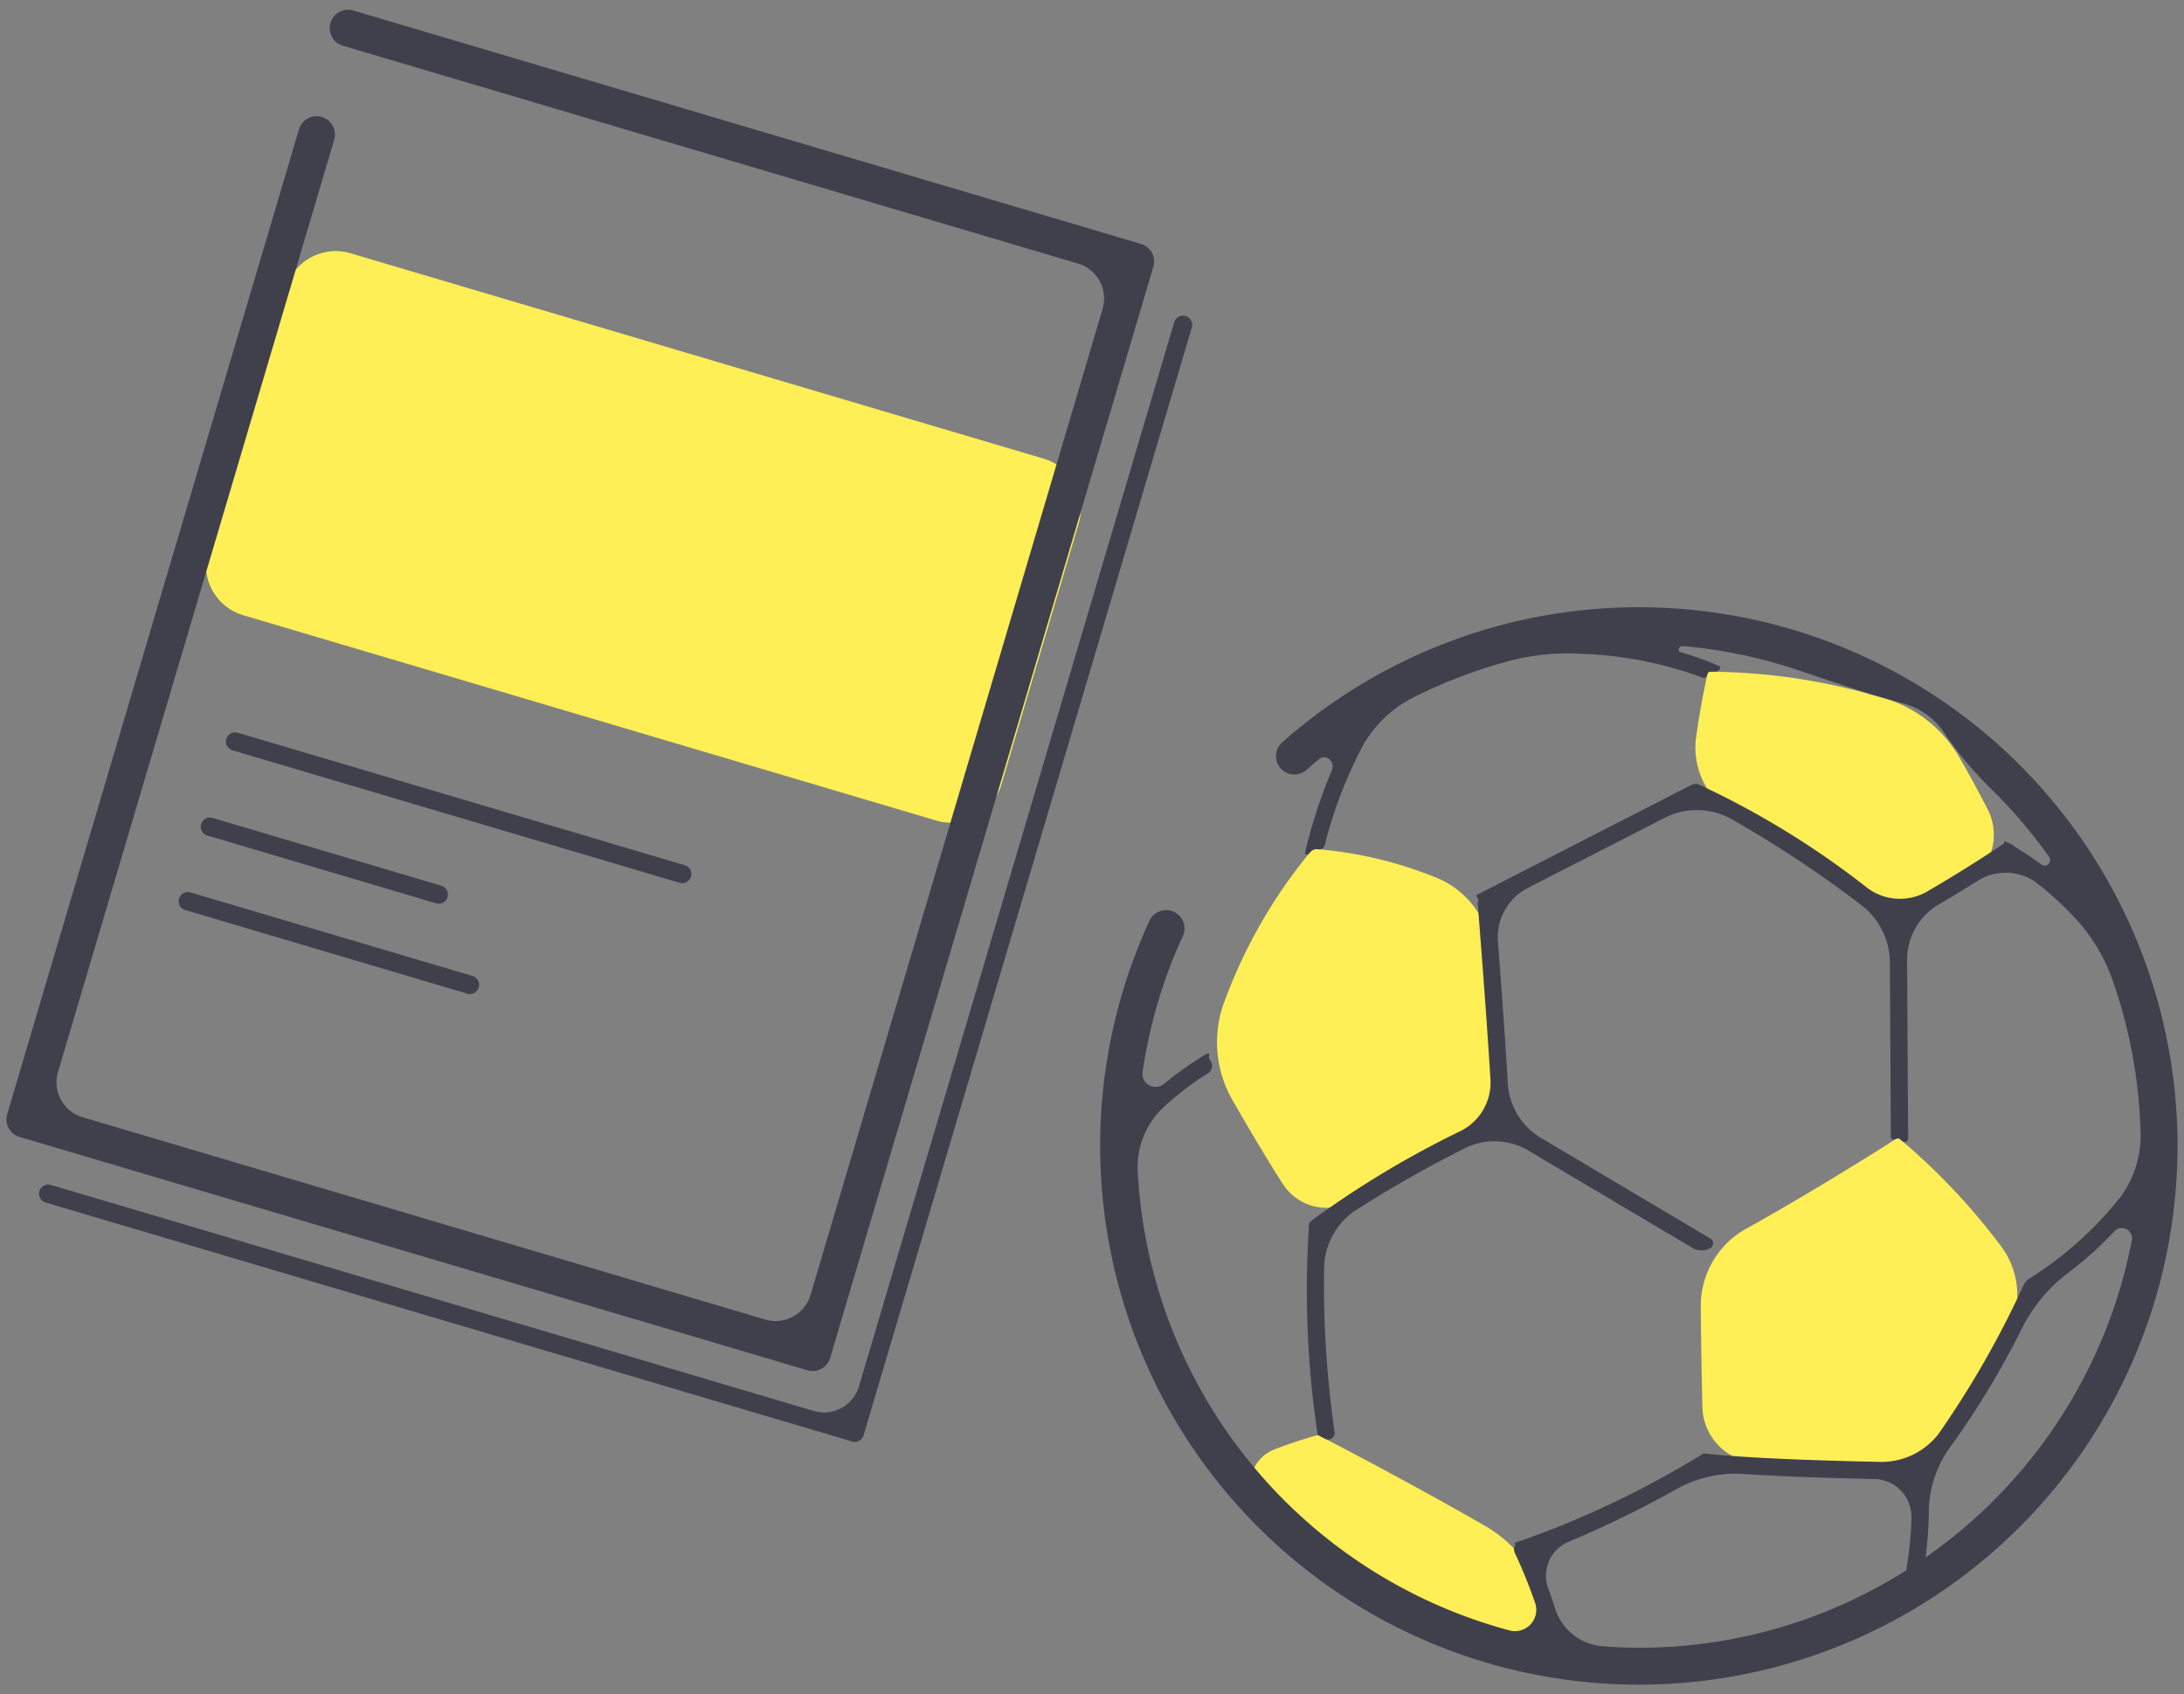 <svg id="レイヤー_1" data-name="レイヤー 1" xmlns="http://www.w3.org/2000/svg" viewBox="0 0 107 83" width="107" height="83">
  <rect x="0" y="0" width="107" height="83" fill="#808080" stroke="none"/>
  <defs>
    <style>
      .cls-1 {
        fill: #ffef56;
      }

      .cls-2 {
        fill: #40404d;
      }
    </style>
  </defs>
  <title>ico_welfare9_sp</title>
  <g>
    <path class="cls-1" d="M49.047,38.479A2.551,2.551,0,0,1,45.876,40.2L11.915,30.139a2.552,2.552,0,0,1-1.721-3.172L14,14.128a2.552,2.552,0,0,1,3.171-1.721L51.129,22.469A2.552,2.552,0,0,1,52.85,25.64Z"/>
    <path class="cls-1" d="M64.326,41.581A25.168,25.168,0,0,0,59.9,49.31a5.694,5.694,0,0,0,.535,4.673c.7,1.225,1.611,2.77,2.467,4.1a2.559,2.559,0,0,0,3.544.639c1.283-.812,3-1.847,4.748-2.731a3.965,3.965,0,0,0,2.256-3.649c-.069-1.586-.182-3.673-.349-5.563a4.412,4.412,0,0,0-2.614-3.734,19.865,19.865,0,0,0-6.162-1.461"/>
    <path class="cls-1" d="M83.679,32.91s-.345,1.467-.591,3.274a3.809,3.809,0,0,0,1.94,3.769c1.485.854,3.573,2.118,5.76,3.637a4.17,4.17,0,0,0,4.287.335c.405-.21.828-.436,1.237-.664a2.73,2.73,0,0,0,1.053-3.645c-.443-.861-.977-1.854-1.518-2.759A6.365,6.365,0,0,0,91.924,34.1a29.594,29.594,0,0,0-8.245-1.192"/>
    <path class="cls-1" d="M92.99,55.732s-3.693,2.378-7.4,4.441a4.317,4.317,0,0,0-2.264,3.77c.011,1.436.035,3.279.08,4.99a2.792,2.792,0,0,0,2.556,2.718c1.436.115,3.351.251,5.333.339a4.737,4.737,0,0,0,4.052-1.984,52.707,52.707,0,0,0,3.012-4.664,4.011,4.011,0,0,0-.4-4.392,31.392,31.392,0,0,0-4.966-5.218"/>
    <path class="cls-1" d="M64.572,70.3a22.27,22.27,0,0,0-2.141.711,1.834,1.834,0,0,0-.66,2.979,25.47,25.47,0,0,0,12.154,7.092,1.606,1.606,0,0,0,1.958-1.973c-.078-.282-.159-.553-.24-.809a6.415,6.415,0,0,0-2.979-3.6c-3.932-2.261-8.092-4.4-8.092-4.4"/>
    <g>
      <path class="cls-2" d="M39.809,67.168a.841.841,0,0,1-.255-.039L.961,55.7a.9.9,0,0,1-.608-1.117L14.647,6.337a.9.9,0,1,1,1.726.512L2.843,52.513a1.784,1.784,0,0,0,1.2,2.219L37.49,64.643a1.786,1.786,0,0,0,2.219-1.2L54.02,15.131a1.785,1.785,0,0,0-1.205-2.219L16.8,2.241A.9.9,0,0,1,17.311.515L55.9,11.95a.9.9,0,0,1,.606,1.118L40.672,66.523a.9.9,0,0,1-.863.645"/>
      <path class="cls-2" d="M41.878,70.64a.431.431,0,0,1-.127-.02L2.234,58.912a.45.45,0,0,1,.255-.864L39.863,69.122a1.786,1.786,0,0,0,2.219-1.2L57.528,15.785a.45.45,0,1,1,.863.257L42.309,70.316a.451.451,0,0,1-.431.324"/>
      <path class="cls-2" d="M33.425,43.269a.411.411,0,0,1-.128-.02l-21.9-6.488a.45.45,0,1,1,.255-.863l21.9,6.49a.45.45,0,0,1-.128.881"/>
      <path class="cls-2" d="M21.5,44.274a.478.478,0,0,1-.128-.019L10.157,40.933a.45.45,0,0,1,.256-.863l11.214,3.322a.451.451,0,0,1-.129.882"/>
      <path class="cls-2" d="M23.024,48.7a.4.4,0,0,1-.127-.019L9.078,44.584a.45.45,0,1,1,.253-.864l13.821,4.094a.451.451,0,0,1-.128.883"/>
      <path class="cls-2" d="M80.3,29.748a26.358,26.358,0,0,0-17.482,6.621.9.9,0,1,0,1.193,1.349c.2-.18.408-.355.617-.526.346-.285.8.142.62.554a25.372,25.372,0,0,0-1.31,4.017c-.026.106.121.142.189.058l.087-.1a.421.421,0,0,1,.374-.113.284.284,0,0,0,.312-.2,21.925,21.925,0,0,1,1.878-4.895A5.929,5.929,0,0,1,69.381,34.1a24.625,24.625,0,0,1,4.564-1.72,11.151,11.151,0,0,1,3.47-.351,19.023,19.023,0,0,1,6.024,1.178c.113.044.192-.087.218-.2a.155.155,0,0,1,.155-.1c.077,0,.156-.007.236-.009.154,0,.318-.2.178-.265a14.19,14.19,0,0,0-1.892-.683c-.174-.05-.074-.312.106-.3A24.351,24.351,0,0,1,88,32.8c1.6.532,3.2,1.1,4.824,1.546l.356.1a3.517,3.517,0,0,1,2,1.349,17.4,17.4,0,0,0,2.277,2.758,24.892,24.892,0,0,1,2.937,3.428.269.269,0,0,1-.386.366c-.471-.347-.887-.615-1.214-.809-.088-.054-.163-.13-.254-.181s-.192-.075-.283-.124c-.029-.016-.084-.01-.07.02.024.05-.037.09-.083.121-.021.014-1.583,1.077-3.7,2.308a2.66,2.66,0,0,1-2.922-.186,42,42,0,0,0-8.263-5.068.419.419,0,0,0-.339.019l-10.5,5.38a.074.074,0,0,0-.016.129.15.15,0,0,1,.049.177.345.345,0,0,0-.014.133c0,.057.4,4.943.625,8.672a2.648,2.648,0,0,1-1.5,2.487,47.283,47.283,0,0,0-7.251,4.36.386.386,0,0,0-.058.056c-.023.029-.035.075-.058.046s-.016.031-.018.05c0,.051-.015.1-.019.152-.007.083,0,.167-.009.249a47.624,47.624,0,0,0,.437,9.9c0,.029-.007.082.02.072s.048.016.072.028l.3.16a.321.321,0,0,0,.441-.361,50.831,50.831,0,0,1-.51-7.953,3.478,3.478,0,0,1,1.479-2.846,57.337,57.337,0,0,1,5.449-3.1,3.239,3.239,0,0,1,3.1.14l8.015,4.754a.892.892,0,0,0,.863.027.278.278,0,0,0,.016-.486L75.5,55.749a3.347,3.347,0,0,1-1.629-2.68c-.134-2.31-.342-5.1-.482-6.931a2.713,2.713,0,0,1,1.446-2.628l6.656-3.41a3.49,3.49,0,0,1,3.232-.033A56.273,56.273,0,0,1,91.2,44.348a3.558,3.558,0,0,1,1.39,2.832l.048,8.53c0,.121.155.145.258.081a.192.192,0,0,1,.218.041l.093.077a.173.173,0,0,0,.277-.146l-.052-8.782a3.151,3.151,0,0,1,1.619-2.709c.671-.395,1.283-.769,1.8-1.092a2.555,2.555,0,0,1,2.916.062,15.776,15.776,0,0,1,2.06,1.913,8.778,8.778,0,0,1,1.741,3.058,24.4,24.4,0,0,1,1.3,7.145,5.122,5.122,0,0,1-.966,3.266A17.7,17.7,0,0,1,99.322,62.7c-.022.013-.056.029-.041.051s-.04.056-.067.087a.4.4,0,0,0-.059.09,46.691,46.691,0,0,1-4.181,7.318,3.543,3.543,0,0,1-2.945,1.371c-2.349-.049-6.213-.16-8.418-.4a.273.273,0,0,0-.064,0c-.023,0-.06.014-.06-.01s-.039,0-.059.017a46.057,46.057,0,0,1-8.988,4.283c-.011,0-.033,0-.032.009s-.039.013-.059.02l-.087.029c-.028.009-.067.037-.042.052.041.024,0,.081-.014.125a.407.407,0,0,0,.011.336A25.43,25.43,0,0,1,75.2,78.5a1.044,1.044,0,0,1-1.223,1.38A24.625,24.625,0,0,1,55.746,57.493a4.03,4.03,0,0,1,1.146-3.14,14.344,14.344,0,0,1,2.281-1.767.419.419,0,0,0,.167-.55c-.041-.074-.073-.131-.094-.171a.284.284,0,0,1,0-.2c.018-.07-.094-.061-.157-.024a17.371,17.371,0,0,0-2.067,1.46.641.641,0,0,1-1.042-.59,24.232,24.232,0,0,1,1.969-6.647.9.9,0,1,0-1.635-.753A26.392,26.392,0,1,0,80.3,29.748m13.09,47.185A24.433,24.433,0,0,1,80.3,80.722q-.934,0-1.848-.078a2.647,2.647,0,0,1-2.268-1.863c-.113-.357-.231-.694-.346-1.007a1.8,1.8,0,0,1,1.056-2.26,51.292,51.292,0,0,0,5.235-2.558,5.9,5.9,0,0,1,3.247-.747c2.071.136,4.614.21,6.4.247a1.859,1.859,0,0,1,1.874,1.858,17.616,17.616,0,0,1-.262,2.619m.952-.633A19.754,19.754,0,0,0,94.5,74a5.43,5.43,0,0,1,1.088-3.163,41.646,41.646,0,0,0,3.543-5.9A7.788,7.788,0,0,1,101.4,62.3a17.873,17.873,0,0,0,2.211-2,.5.5,0,0,1,.828.487A24.62,24.62,0,0,1,94.338,76.3"/>
    </g>
  </g>
</svg>
